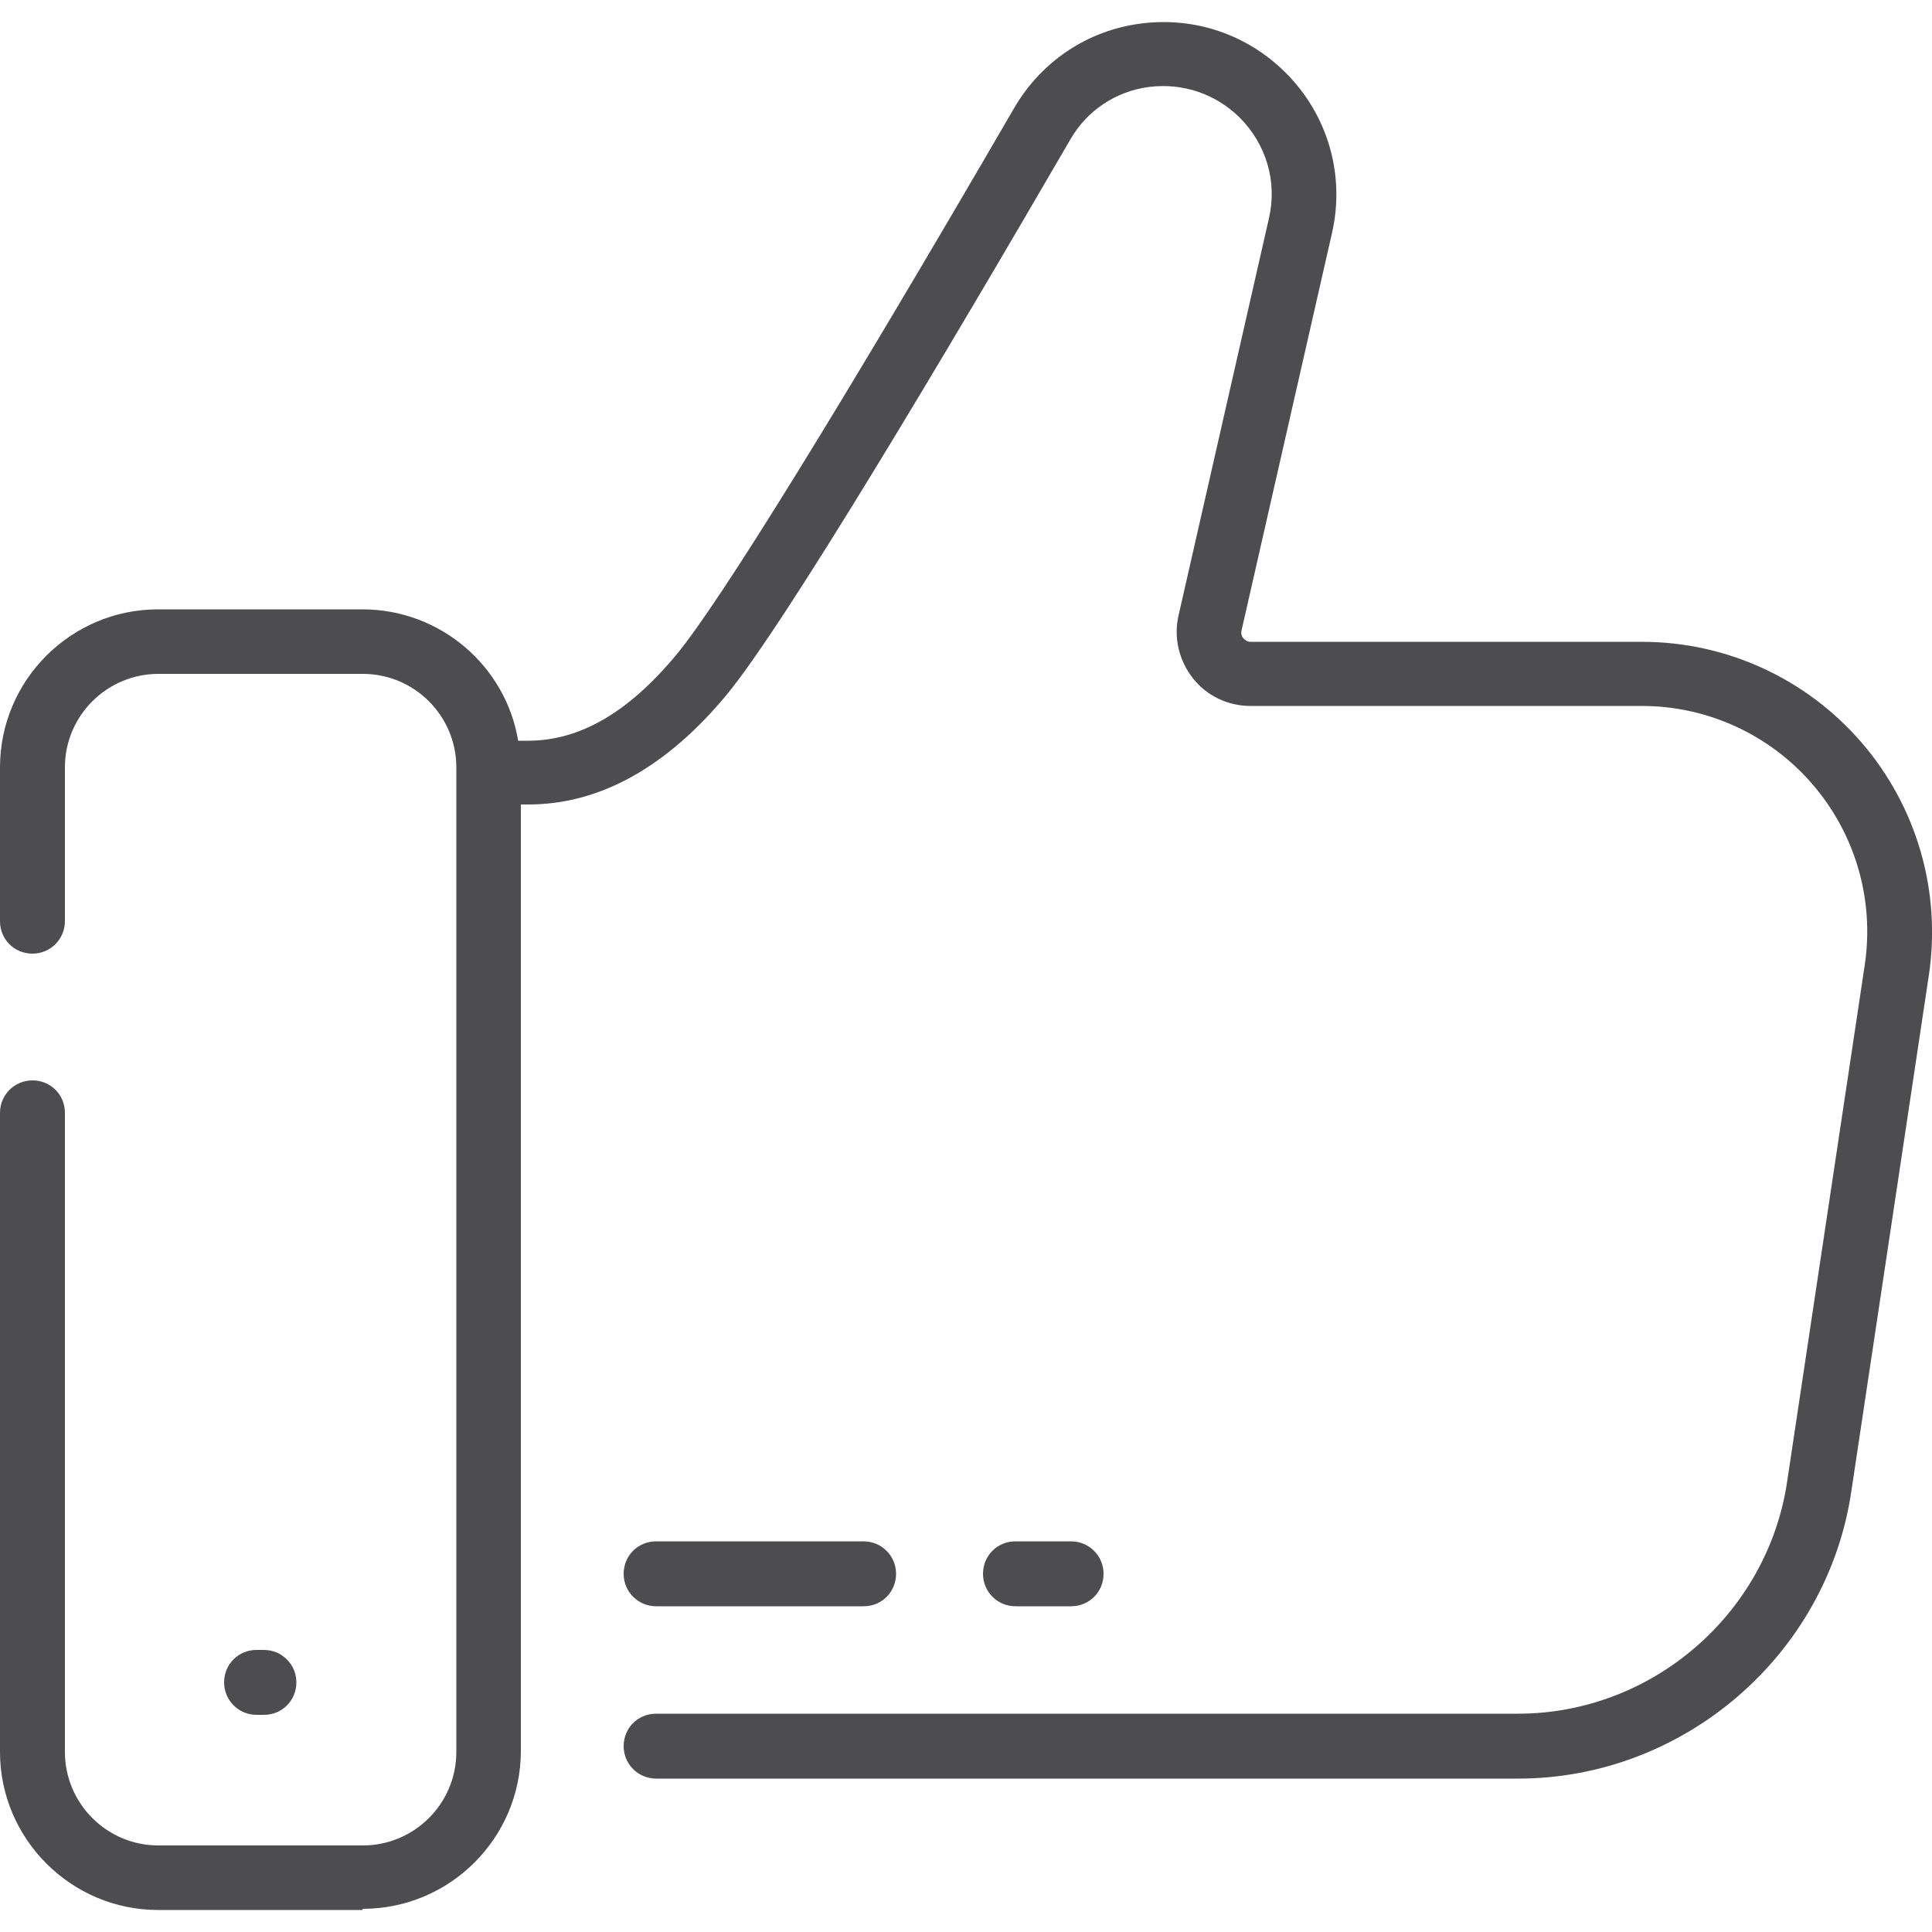 <?xml version="1.0" encoding="UTF-8"?>
<svg xmlns="http://www.w3.org/2000/svg" xmlns:xlink="http://www.w3.org/1999/xlink" id="Layer_1" version="1.1" viewBox="0 0 500 500">
  <defs>
    <style>
      .st0 {
        fill: none;
      }

      .st1 {
        fill: #4d4d4f;
      }

      .st2 {
        clip-path: url(#clippath);
      }
    </style>
    <clipPath id="clippath">
      <rect class="st0" y="5.7" width="500" height="488.6"></rect>
    </clipPath>
  </defs>
  <g class="st2">
    <path class="st1" d="M93.8,494.3h-52.9C18.4,494.3,0,475.9,0,453.4v-165.4c0-4.6,3.7-8.4,8.4-8.4s8.4,3.7,8.4,8.4v165.4c0,13.3,10.8,24.2,24.2,24.2h52.9c13.3,0,24.2-10.8,24.2-24.2v-253c0,0,0-.2,0-.3s0-.2,0-.3v-1.2c0-13.3-10.8-24.2-24.2-24.2h-52.9c-13.3,0-24.2,10.8-24.2,24.2v39.8c0,4.6-3.7,8.4-8.4,8.4S0,243.1,0,238.4v-39.8C0,176,18.4,157.7,40.9,157.7h52.9c20.2,0,37.1,14.7,40.3,34h2.5c13.4,0,25.9-7.2,38.4-22.2,11.2-13.5,42.3-63.8,87.5-141.6,7-12,18.9-20,32.7-21.8,13.8-1.8,27.4,2.7,37.4,12.6,11,10.9,15.6,26.5,12.1,41.7l-23.4,102.8c-.2,1,.2,1.7.5,2,.3.3.9.9,1.8.9h101.3c21.9,0,42.6,9.5,56.9,26.1,14.3,16.6,20.6,38.5,17.4,60.1l-20.1,133.8c-6.3,42.3-43.4,74.2-86.2,74.2h-223.1c-4.6,0-8.4-3.7-8.4-8.4s3.7-8.4,8.4-8.4h223.1c34.6,0,64.5-25.8,69.6-60l20.1-133.8c2.5-16.8-2.4-33.8-13.5-46.7-11.1-12.9-27.2-20.3-44.2-20.3h-101.3c-5.8,0-11.3-2.6-14.9-7.2-3.6-4.6-5-10.5-3.7-16.2l23.4-102.8c2.2-9.5-.7-19.2-7.6-26.1-6.2-6.1-14.7-9-23.4-7.9-8.6,1.1-16.1,6.1-20.4,13.6-32.3,55.6-74,125.7-89.1,143.9-15.6,18.7-32.8,28.2-51.2,28.2h-1.9v244.9c0,22.6-18.4,40.9-40.9,40.9ZM68.3,443.8h-1.9c-4.6,0-8.4-3.7-8.4-8.4s3.7-8.4,8.4-8.4h1.9c4.6,0,8.4,3.7,8.4,8.4s-3.7,8.4-8.4,8.4ZM277.2,415.7h-14.4c-4.6,0-8.4-3.7-8.4-8.4s3.7-8.4,8.4-8.4h14.4c4.6,0,8.4,3.7,8.4,8.4s-3.7,8.4-8.4,8.4ZM223.5,415.7h-53.7c-4.6,0-8.4-3.7-8.4-8.4s3.7-8.4,8.4-8.4h53.7c4.6,0,8.4,3.7,8.4,8.4s-3.7,8.4-8.4,8.4Z"></path>
  </g>
</svg>

